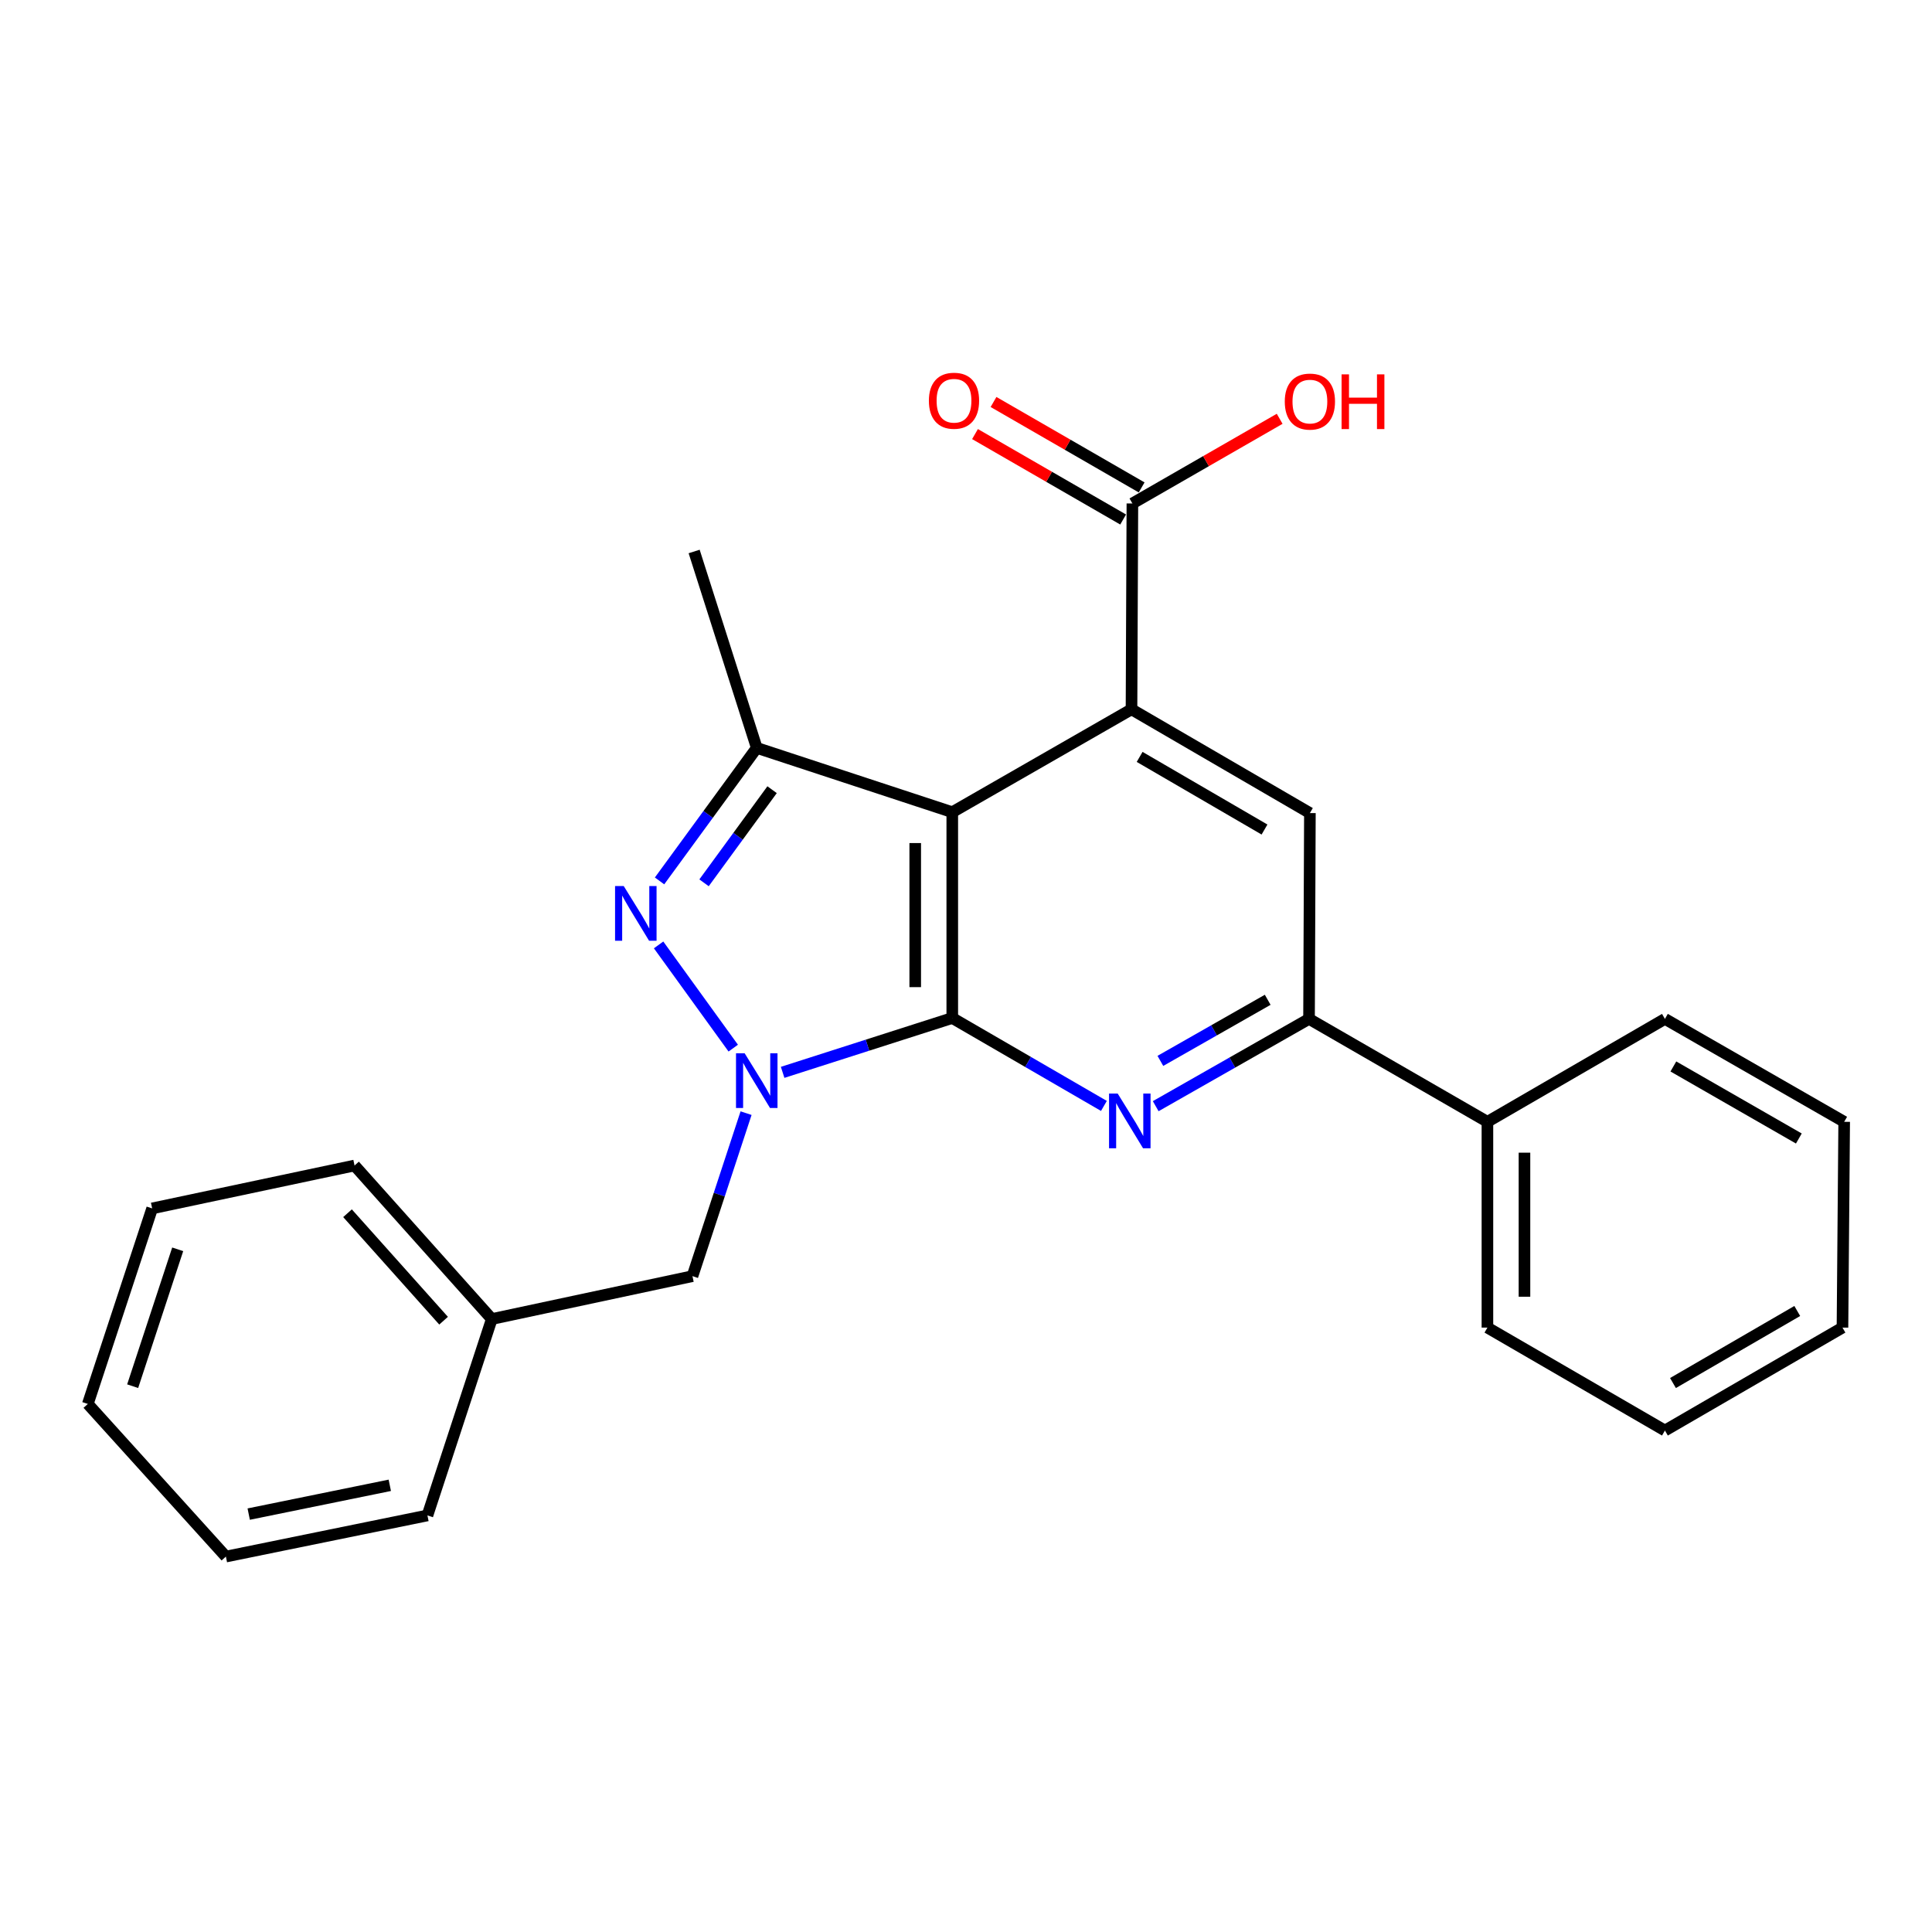 <?xml version='1.0' encoding='iso-8859-1'?>
<svg version='1.1' baseProfile='full'
              xmlns='http://www.w3.org/2000/svg'
                      xmlns:rdkit='http://www.rdkit.org/xml'
                      xmlns:xlink='http://www.w3.org/1999/xlink'
                  xml:space='preserve'
width='1000px' height='1000px' viewBox='0 0 1000 1000'>
<!-- END OF HEADER -->
<rect style='opacity:1.0;fill:#FFFFFF;stroke:none' width='1000' height='1000' x='0' y='0'> </rect>
<path class='bond-0' d='M 492.894,526.921 L 492.894,420.386' style='fill:none;fill-rule:evenodd;stroke:#000000;stroke-width:6px;stroke-linecap:butt;stroke-linejoin:miter;stroke-opacity:1' />
<path class='bond-0' d='M 473.718,510.941 L 473.718,436.366' style='fill:none;fill-rule:evenodd;stroke:#000000;stroke-width:6px;stroke-linecap:butt;stroke-linejoin:miter;stroke-opacity:1' />
<path class='bond-1' d='M 492.894,526.921 L 448.993,540.985' style='fill:none;fill-rule:evenodd;stroke:#000000;stroke-width:6px;stroke-linecap:butt;stroke-linejoin:miter;stroke-opacity:1' />
<path class='bond-1' d='M 448.993,540.985 L 405.092,555.049' style='fill:none;fill-rule:evenodd;stroke:#0000FF;stroke-width:6px;stroke-linecap:butt;stroke-linejoin:miter;stroke-opacity:1' />
<path class='bond-3' d='M 492.894,526.921 L 532.14,549.673' style='fill:none;fill-rule:evenodd;stroke:#000000;stroke-width:6px;stroke-linecap:butt;stroke-linejoin:miter;stroke-opacity:1' />
<path class='bond-3' d='M 532.14,549.673 L 571.386,572.424' style='fill:none;fill-rule:evenodd;stroke:#0000FF;stroke-width:6px;stroke-linecap:butt;stroke-linejoin:miter;stroke-opacity:1' />
<path class='bond-4' d='M 492.894,420.386 L 585.665,367.139' style='fill:none;fill-rule:evenodd;stroke:#000000;stroke-width:6px;stroke-linecap:butt;stroke-linejoin:miter;stroke-opacity:1' />
<path class='bond-5' d='M 492.894,420.386 L 391.696,387.104' style='fill:none;fill-rule:evenodd;stroke:#000000;stroke-width:6px;stroke-linecap:butt;stroke-linejoin:miter;stroke-opacity:1' />
<path class='bond-2' d='M 379.525,542.509 L 340.89,489.081' style='fill:none;fill-rule:evenodd;stroke:#0000FF;stroke-width:6px;stroke-linecap:butt;stroke-linejoin:miter;stroke-opacity:1' />
<path class='bond-9' d='M 386.163,576.163 L 372.288,618.351' style='fill:none;fill-rule:evenodd;stroke:#0000FF;stroke-width:6px;stroke-linecap:butt;stroke-linejoin:miter;stroke-opacity:1' />
<path class='bond-9' d='M 372.288,618.351 L 358.414,660.538' style='fill:none;fill-rule:evenodd;stroke:#000000;stroke-width:6px;stroke-linecap:butt;stroke-linejoin:miter;stroke-opacity:1' />
<path class='bond-25' d='M 341.381,455.957 L 366.538,421.53' style='fill:none;fill-rule:evenodd;stroke:#0000FF;stroke-width:6px;stroke-linecap:butt;stroke-linejoin:miter;stroke-opacity:1' />
<path class='bond-25' d='M 366.538,421.53 L 391.696,387.104' style='fill:none;fill-rule:evenodd;stroke:#000000;stroke-width:6px;stroke-linecap:butt;stroke-linejoin:miter;stroke-opacity:1' />
<path class='bond-25' d='M 364.411,456.943 L 382.021,432.845' style='fill:none;fill-rule:evenodd;stroke:#0000FF;stroke-width:6px;stroke-linecap:butt;stroke-linejoin:miter;stroke-opacity:1' />
<path class='bond-25' d='M 382.021,432.845 L 399.632,408.746' style='fill:none;fill-rule:evenodd;stroke:#000000;stroke-width:6px;stroke-linecap:butt;stroke-linejoin:miter;stroke-opacity:1' />
<path class='bond-6' d='M 598.19,572.556 L 637.871,549.968' style='fill:none;fill-rule:evenodd;stroke:#0000FF;stroke-width:6px;stroke-linecap:butt;stroke-linejoin:miter;stroke-opacity:1' />
<path class='bond-6' d='M 637.871,549.968 L 677.552,527.379' style='fill:none;fill-rule:evenodd;stroke:#000000;stroke-width:6px;stroke-linecap:butt;stroke-linejoin:miter;stroke-opacity:1' />
<path class='bond-6' d='M 600.608,549.114 L 628.384,533.302' style='fill:none;fill-rule:evenodd;stroke:#0000FF;stroke-width:6px;stroke-linecap:butt;stroke-linejoin:miter;stroke-opacity:1' />
<path class='bond-6' d='M 628.384,533.302 L 656.161,517.491' style='fill:none;fill-rule:evenodd;stroke:#000000;stroke-width:6px;stroke-linecap:butt;stroke-linejoin:miter;stroke-opacity:1' />
<path class='bond-8' d='M 585.665,367.139 L 586.124,260.593' style='fill:none;fill-rule:evenodd;stroke:#000000;stroke-width:6px;stroke-linecap:butt;stroke-linejoin:miter;stroke-opacity:1' />
<path class='bond-26' d='M 585.665,367.139 L 678,420.844' style='fill:none;fill-rule:evenodd;stroke:#000000;stroke-width:6px;stroke-linecap:butt;stroke-linejoin:miter;stroke-opacity:1' />
<path class='bond-26' d='M 589.874,391.771 L 654.508,429.364' style='fill:none;fill-rule:evenodd;stroke:#000000;stroke-width:6px;stroke-linecap:butt;stroke-linejoin:miter;stroke-opacity:1' />
<path class='bond-14' d='M 391.696,387.104 L 359.288,285.447' style='fill:none;fill-rule:evenodd;stroke:#000000;stroke-width:6px;stroke-linecap:butt;stroke-linejoin:miter;stroke-opacity:1' />
<path class='bond-7' d='M 677.552,527.379 L 678,420.844' style='fill:none;fill-rule:evenodd;stroke:#000000;stroke-width:6px;stroke-linecap:butt;stroke-linejoin:miter;stroke-opacity:1' />
<path class='bond-11' d='M 677.552,527.379 L 769.887,580.647' style='fill:none;fill-rule:evenodd;stroke:#000000;stroke-width:6px;stroke-linecap:butt;stroke-linejoin:miter;stroke-opacity:1' />
<path class='bond-10' d='M 590.914,252.287 L 552.579,230.176' style='fill:none;fill-rule:evenodd;stroke:#000000;stroke-width:6px;stroke-linecap:butt;stroke-linejoin:miter;stroke-opacity:1' />
<path class='bond-10' d='M 552.579,230.176 L 514.244,208.065' style='fill:none;fill-rule:evenodd;stroke:#FF0000;stroke-width:6px;stroke-linecap:butt;stroke-linejoin:miter;stroke-opacity:1' />
<path class='bond-10' d='M 581.333,268.898 L 542.998,246.787' style='fill:none;fill-rule:evenodd;stroke:#000000;stroke-width:6px;stroke-linecap:butt;stroke-linejoin:miter;stroke-opacity:1' />
<path class='bond-10' d='M 542.998,246.787 L 504.663,224.676' style='fill:none;fill-rule:evenodd;stroke:#FF0000;stroke-width:6px;stroke-linecap:butt;stroke-linejoin:miter;stroke-opacity:1' />
<path class='bond-12' d='M 586.124,260.593 L 624.237,238.681' style='fill:none;fill-rule:evenodd;stroke:#000000;stroke-width:6px;stroke-linecap:butt;stroke-linejoin:miter;stroke-opacity:1' />
<path class='bond-12' d='M 624.237,238.681 L 662.35,216.769' style='fill:none;fill-rule:evenodd;stroke:#FF0000;stroke-width:6px;stroke-linecap:butt;stroke-linejoin:miter;stroke-opacity:1' />
<path class='bond-13' d='M 358.414,660.538 L 254.552,682.73' style='fill:none;fill-rule:evenodd;stroke:#000000;stroke-width:6px;stroke-linecap:butt;stroke-linejoin:miter;stroke-opacity:1' />
<path class='bond-15' d='M 769.887,580.647 L 769.887,687.162' style='fill:none;fill-rule:evenodd;stroke:#000000;stroke-width:6px;stroke-linecap:butt;stroke-linejoin:miter;stroke-opacity:1' />
<path class='bond-15' d='M 789.063,596.624 L 789.063,671.185' style='fill:none;fill-rule:evenodd;stroke:#000000;stroke-width:6px;stroke-linecap:butt;stroke-linejoin:miter;stroke-opacity:1' />
<path class='bond-16' d='M 769.887,580.647 L 861.763,527.379' style='fill:none;fill-rule:evenodd;stroke:#000000;stroke-width:6px;stroke-linecap:butt;stroke-linejoin:miter;stroke-opacity:1' />
<path class='bond-17' d='M 254.552,682.73 L 183.514,603.265' style='fill:none;fill-rule:evenodd;stroke:#000000;stroke-width:6px;stroke-linecap:butt;stroke-linejoin:miter;stroke-opacity:1' />
<path class='bond-17' d='M 229.6,683.591 L 179.873,627.965' style='fill:none;fill-rule:evenodd;stroke:#000000;stroke-width:6px;stroke-linecap:butt;stroke-linejoin:miter;stroke-opacity:1' />
<path class='bond-18' d='M 254.552,682.73 L 221.239,784.386' style='fill:none;fill-rule:evenodd;stroke:#000000;stroke-width:6px;stroke-linecap:butt;stroke-linejoin:miter;stroke-opacity:1' />
<path class='bond-19' d='M 769.887,687.162 L 861.763,740.44' style='fill:none;fill-rule:evenodd;stroke:#000000;stroke-width:6px;stroke-linecap:butt;stroke-linejoin:miter;stroke-opacity:1' />
<path class='bond-20' d='M 861.763,527.379 L 954.545,580.647' style='fill:none;fill-rule:evenodd;stroke:#000000;stroke-width:6px;stroke-linecap:butt;stroke-linejoin:miter;stroke-opacity:1' />
<path class='bond-20' d='M 866.133,552 L 931.08,589.288' style='fill:none;fill-rule:evenodd;stroke:#000000;stroke-width:6px;stroke-linecap:butt;stroke-linejoin:miter;stroke-opacity:1' />
<path class='bond-22' d='M 183.514,603.265 L 78.758,625.467' style='fill:none;fill-rule:evenodd;stroke:#000000;stroke-width:6px;stroke-linecap:butt;stroke-linejoin:miter;stroke-opacity:1' />
<path class='bond-21' d='M 221.239,784.386 L 116.919,805.683' style='fill:none;fill-rule:evenodd;stroke:#000000;stroke-width:6px;stroke-linecap:butt;stroke-linejoin:miter;stroke-opacity:1' />
<path class='bond-21' d='M 201.755,768.792 L 128.731,783.699' style='fill:none;fill-rule:evenodd;stroke:#000000;stroke-width:6px;stroke-linecap:butt;stroke-linejoin:miter;stroke-opacity:1' />
<path class='bond-27' d='M 861.763,740.44 L 953.661,687.162' style='fill:none;fill-rule:evenodd;stroke:#000000;stroke-width:6px;stroke-linecap:butt;stroke-linejoin:miter;stroke-opacity:1' />
<path class='bond-27' d='M 865.93,715.859 L 930.258,678.564' style='fill:none;fill-rule:evenodd;stroke:#000000;stroke-width:6px;stroke-linecap:butt;stroke-linejoin:miter;stroke-opacity:1' />
<path class='bond-23' d='M 954.545,580.647 L 953.661,687.162' style='fill:none;fill-rule:evenodd;stroke:#000000;stroke-width:6px;stroke-linecap:butt;stroke-linejoin:miter;stroke-opacity:1' />
<path class='bond-24' d='M 116.919,805.683 L 45.455,726.676' style='fill:none;fill-rule:evenodd;stroke:#000000;stroke-width:6px;stroke-linecap:butt;stroke-linejoin:miter;stroke-opacity:1' />
<path class='bond-28' d='M 78.758,625.467 L 45.455,726.676' style='fill:none;fill-rule:evenodd;stroke:#000000;stroke-width:6px;stroke-linecap:butt;stroke-linejoin:miter;stroke-opacity:1' />
<path class='bond-28' d='M 91.978,646.642 L 68.666,717.488' style='fill:none;fill-rule:evenodd;stroke:#000000;stroke-width:6px;stroke-linecap:butt;stroke-linejoin:miter;stroke-opacity:1' />
<path  class='atom-2' d='M 385.436 545.18
L 394.716 560.18
Q 395.636 561.66, 397.116 564.34
Q 398.596 567.02, 398.676 567.18
L 398.676 545.18
L 402.436 545.18
L 402.436 573.5
L 398.556 573.5
L 388.596 557.1
Q 387.436 555.18, 386.196 552.98
Q 384.996 550.78, 384.636 550.1
L 384.636 573.5
L 380.956 573.5
L 380.956 545.18
L 385.436 545.18
' fill='#0000FF'/>
<path  class='atom-3' d='M 322.835 458.609
L 332.115 473.609
Q 333.035 475.089, 334.515 477.769
Q 335.995 480.449, 336.075 480.609
L 336.075 458.609
L 339.835 458.609
L 339.835 486.929
L 335.955 486.929
L 325.995 470.529
Q 324.835 468.609, 323.595 466.409
Q 322.395 464.209, 322.035 463.529
L 322.035 486.929
L 318.355 486.929
L 318.355 458.609
L 322.835 458.609
' fill='#0000FF'/>
<path  class='atom-4' d='M 578.521 566.029
L 587.801 581.029
Q 588.721 582.509, 590.201 585.189
Q 591.681 587.869, 591.761 588.029
L 591.761 566.029
L 595.521 566.029
L 595.521 594.349
L 591.641 594.349
L 581.681 577.949
Q 580.521 576.029, 579.281 573.829
Q 578.081 571.629, 577.721 570.949
L 577.721 594.349
L 574.041 594.349
L 574.041 566.029
L 578.521 566.029
' fill='#0000FF'/>
<path  class='atom-11' d='M 480.789 207.415
Q 480.789 200.615, 484.149 196.815
Q 487.509 193.015, 493.789 193.015
Q 500.069 193.015, 503.429 196.815
Q 506.789 200.615, 506.789 207.415
Q 506.789 214.295, 503.389 218.215
Q 499.989 222.095, 493.789 222.095
Q 487.549 222.095, 484.149 218.215
Q 480.789 214.335, 480.789 207.415
M 493.789 218.895
Q 498.109 218.895, 500.429 216.015
Q 502.789 213.095, 502.789 207.415
Q 502.789 201.855, 500.429 199.055
Q 498.109 196.215, 493.789 196.215
Q 489.469 196.215, 487.109 199.015
Q 484.789 201.815, 484.789 207.415
Q 484.789 213.135, 487.109 216.015
Q 489.469 218.895, 493.789 218.895
' fill='#FF0000'/>
<path  class='atom-13' d='M 665 207.852
Q 665 201.052, 668.36 197.252
Q 671.72 193.452, 678 193.452
Q 684.28 193.452, 687.64 197.252
Q 691 201.052, 691 207.852
Q 691 214.732, 687.6 218.652
Q 684.2 222.532, 678 222.532
Q 671.76 222.532, 668.36 218.652
Q 665 214.772, 665 207.852
M 678 219.332
Q 682.32 219.332, 684.64 216.452
Q 687 213.532, 687 207.852
Q 687 202.292, 684.64 199.492
Q 682.32 196.652, 678 196.652
Q 673.68 196.652, 671.32 199.452
Q 669 202.252, 669 207.852
Q 669 213.572, 671.32 216.452
Q 673.68 219.332, 678 219.332
' fill='#FF0000'/>
<path  class='atom-13' d='M 694.4 193.772
L 698.24 193.772
L 698.24 205.812
L 712.72 205.812
L 712.72 193.772
L 716.56 193.772
L 716.56 222.092
L 712.72 222.092
L 712.72 209.012
L 698.24 209.012
L 698.24 222.092
L 694.4 222.092
L 694.4 193.772
' fill='#FF0000'/>
</svg>
